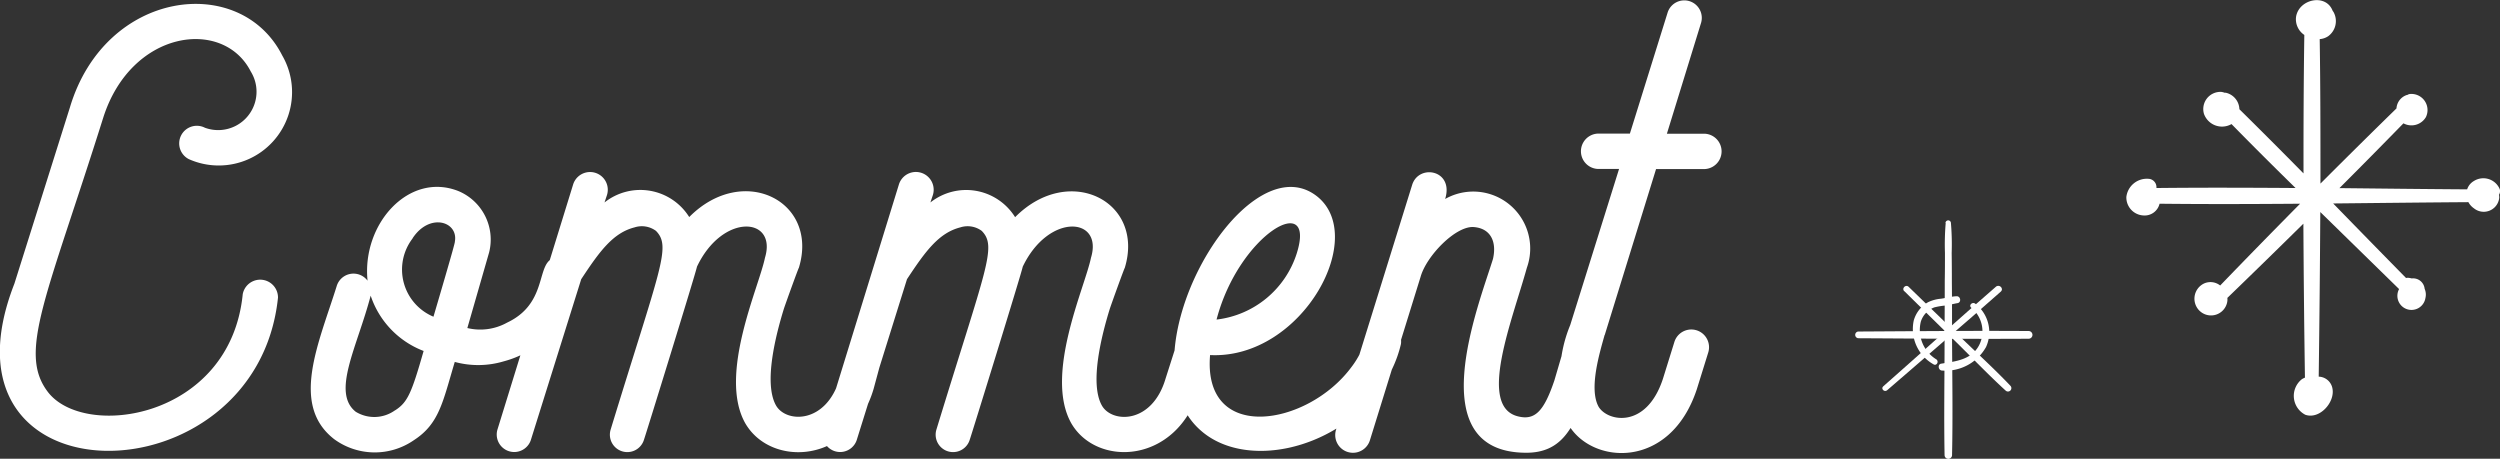 <svg xmlns="http://www.w3.org/2000/svg" width="80.272" height="14.729" viewBox="0 0 80.272 14.729">
  <rect x="0" y="0" width="80.272" height="14.729" fill="#333333" stroke="none"/>
  <g id="グループ_417" data-name="グループ 417" transform="translate(-145.438 -4478.499)">
    <g id="グループ_406" data-name="グループ 406" transform="translate(-16 3774)">
      <path id="パス_7585" data-name="パス 7585" d="M9.232-5.056c-.4,4.016-5.12,4.688-6.272,3.12C2.016-3.2,2.944-4.976,4.752-10.72c.9-2.832,3.856-3.216,4.736-1.488A1.232,1.232,0,0,1,8.016-10.4.565.565,0,0,0,7.5-9.392,2.355,2.355,0,0,0,10.5-12.72c-1.344-2.656-5.68-2.128-6.816,1.664L1.9-5.392c-2.784,7.12,7.776,7.04,8.464.448A.571.571,0,0,0,9.232-5.056ZM19.5-6.224c-.992-.16-.288,1.376-1.776,2.08a1.773,1.773,0,0,1-1.28.176l.7-2.432a1.687,1.687,0,0,0-.992-1.968c-1.584-.624-3.1,1.056-2.912,2.88a.563.563,0,0,0-.992.176c-.576,1.84-1.5,3.808-.08,4.912a2.206,2.206,0,0,0,2.56.032c.816-.528.928-1.232,1.312-2.512A2.859,2.859,0,0,0,17.616-2.9a3.2,3.2,0,0,0,2.352-2.672A.576.576,0,0,0,19.5-6.224Zm-4.816-.624c.544-.832,1.472-.544,1.36.1,0,.032,0,.08-.688,2.416A1.641,1.641,0,0,1,14.688-6.848Zm-.56,5.52a1.141,1.141,0,0,1-1.264.048c-.784-.624.048-2.08.48-3.728a2.867,2.867,0,0,0,1.7,1.776C14.656-1.888,14.528-1.584,14.128-1.328ZM28.768-3.5,28.4-2.352c-.432,1.472-1.728,1.44-2.048.864-.4-.72,0-2.272.256-3.1.08-.24.48-1.344.48-1.312.656-2.144-1.792-3.376-3.52-1.632A1.85,1.85,0,0,0,20.848-8l.08-.24a.569.569,0,0,0-1.088-.336L17.408-.7a.562.562,0,0,0,1.072.336L20.1-5.536c.592-.9,1.024-1.488,1.712-1.664a.763.763,0,0,1,.688.112c.5.512.144,1.152-1.456,6.384a.559.559,0,1,0,1.072.32c.032-.08,1.7-5.472,1.7-5.552C24.64-7.68,26.4-7.536,26-6.224c-.192.944-1.5,3.744-.64,5.3.816,1.44,3.408,1.344,4.128-1.088l.32-1.184A.542.542,0,1,0,28.768-3.5Zm10.464,0-.368,1.152c-.432,1.472-1.728,1.44-2.048.864-.4-.72,0-2.272.256-3.1.08-.24.48-1.344.48-1.312.656-2.144-1.792-3.376-3.52-1.632A1.85,1.85,0,0,0,31.312-8l.08-.24A.569.569,0,0,0,30.3-8.576L27.872-.7a.562.562,0,0,0,1.072.336L30.56-5.536c.592-.9,1.024-1.488,1.712-1.664a.763.763,0,0,1,.688.112c.5.512.144,1.152-1.456,6.384a.559.559,0,1,0,1.072.32c.032-.08,1.7-5.472,1.7-5.552.832-1.744,2.592-1.6,2.192-.288-.192.944-1.5,3.744-.64,5.3C36.64.512,39.232.416,39.952-2.016l.32-1.184A.542.542,0,1,0,39.232-3.5ZM40-.672c1.408,1.232,4.224.656,5.7-1.28a3.861,3.861,0,0,0,.72-1.5.569.569,0,0,0-1.1-.272,2.769,2.769,0,0,1-.5,1.024c-1.408,1.888-4.768,2.448-4.528-.4,2.976.144,5.152-3.9,3.36-5.152C41.3-9.888,37.392-2.928,40-.672Zm.5-3.568c.72-2.752,3.216-4.16,2.576-2.128A3.078,3.078,0,0,1,40.5-4.24Zm11.2.752-.352,1.2c-.336.992-.624,1.3-1.184,1.152-1.28-.336-.176-3.056.3-4.768A1.829,1.829,0,0,0,47.84-8.112c.288-.928-.832-1.136-1.056-.464L44.336-.7a.569.569,0,0,0,1.088.336l1.632-5.264c.192-.656,1.1-1.6,1.68-1.584.56.032.768.464.64,1.024-.464,1.5-2.352,6.224,1.072,6.224,1.12,0,1.472-.784,1.84-1.664a13.929,13.929,0,0,0,.5-1.52A.569.569,0,0,0,51.7-3.488Zm1.264-.256,1.648-5.328h1.536a.568.568,0,0,0,0-1.136H54.96l1.1-3.568a.562.562,0,0,0-1.072-.336l-1.216,3.9H52.768a.568.568,0,0,0,0,1.136h.656L51.856-4.064A4.383,4.383,0,0,0,51.792-.88C52.528.416,55.056.608,55.92-2l.368-1.184A.569.569,0,0,0,55.2-3.52l-.368,1.184C54.3-.72,53.056-.96,52.768-1.44,52.448-2.016,52.8-3.168,52.96-3.744Z" transform="translate(160 719)" fill="#fff"/>
    </g>
    <g id="グループ_410" data-name="グループ 410" transform="translate(91.764 3786.817)">
      <g id="グループ_408" data-name="グループ 408" transform="translate(113.236 698.761)">
        <g id="グループ_407" data-name="グループ 407" transform="translate(0 0)">
          <path id="パス_5773" data-name="パス 5773" d="M118.165,715.17a1.11,1.11,0,0,1-.5-1.211.72.72,0,0,1,.437-.46,2.214,2.214,0,0,1,.359-.059c.129-.02.255-.055.384-.077s.1-.225-.03-.221c-.171.006-.337.057-.507.08a1.173,1.173,0,0,0-.411.112.981.981,0,0,0-.459.588,1.3,1.3,0,0,0,.633,1.405c.1.066.185-.09.093-.158Z" transform="translate(-115.552 -710.709)" fill="#fff"/>
          <path id="パス_5774" data-name="パス 5774" d="M120.342,713.782a.977.977,0,0,1,.244,1.223c-.251.453-.746.5-1.207.574-.127.019-.094.222.03.221a1.489,1.489,0,0,0,1.409-.755,1.152,1.152,0,0,0-.346-1.392c-.091-.071-.22.05-.13.129Z" transform="translate(-116.611 -710.981)" fill="#fff"/>
          <path id="パス_5775" data-name="パス 5775" d="M119.747,707.737a8.135,8.135,0,0,0-.024.959c0,.3,0,.59-.006.885,0,.627-.005,1.254-.006,1.881,0,1.242-.023,2.484,0,3.725a.12.12,0,0,0,.24,0c.027-1.241.007-2.483,0-3.725,0-.615,0-1.229-.006-1.844q0-.462-.006-.922a8.136,8.136,0,0,0-.024-.959.087.087,0,0,0-.175,0Z" transform="translate(-116.835 -707.653)" fill="#fff"/>
          <path id="パス_5776" data-name="パス 5776" d="M113.34,715.888c1.827.01,3.654.028,5.481.016a.124.124,0,0,0,0-.247c-1.827-.013-3.654.006-5.481.016a.108.108,0,0,0,0,.215Z" transform="translate(-113.236 -712.107)" fill="#fff"/>
          <path id="パス_5777" data-name="パス 5777" d="M115.369,715.74c1.215-1.057,2.445-2.1,3.651-3.168.107-.1-.049-.249-.157-.157-1.217,1.054-2.411,2.136-3.619,3.2-.086.075.039.2.125.125Z" transform="translate(-114.338 -710.288)" fill="#fff"/>
          <path id="パス_5778" data-name="パス 5778" d="M116.765,712.554q.813.8,1.628,1.6c.542.531,1.07,1.086,1.633,1.6a.109.109,0,0,0,.154-.153c-.523-.551-1.09-1.065-1.635-1.594s-1.092-1.059-1.638-1.589c-.093-.09-.234.051-.141.141Z" transform="translate(-115.184 -710.287)" fill="#fff"/>
        </g>
      </g>
      <g id="グループ_409" data-name="グループ 409" transform="translate(121.941 691.682)">
        <path id="パス_5779" data-name="パス 5779" d="M133.427,698.6a.493.493,0,0,0,.522-.377c1.5.017,3.008.012,4.513,0q-1.293,1.306-2.567,2.626a.5.5,0,0,0-.515-.066.541.541,0,0,0-.133.891.529.529,0,0,0,.869-.27.46.46,0,0,0,.01-.157q1.226-1.184,2.441-2.383.013,2.473.05,4.944a.519.519,0,0,0-.1.051A.682.682,0,0,0,138.63,705c.458.158.955-.4.871-.84a.461.461,0,0,0-.442-.384h0q.035-2.64.051-5.286,1.265,1.237,2.53,2.474a.453.453,0,1,0,.845.29.467.467,0,0,0-.025-.3.372.372,0,0,0-.414-.332.711.711,0,0,0-.111-.02.185.185,0,0,0-.071.007q-1.173-1.194-2.341-2.394c1.448-.015,2.9-.032,4.342-.042a.573.573,0,0,0,.181.2.5.5,0,0,0,.81-.346.476.476,0,0,0-.008-.091.222.222,0,0,0,.024-.18.57.57,0,0,0-.832-.261.479.479,0,0,0-.215.267c-1.367-.009-2.735-.025-4.1-.04q1.035-1.035,2.055-2.08a.538.538,0,0,0,.721-.2.518.518,0,0,0-.5-.743.206.206,0,0,0-.1.034s-.01,0-.015,0a.485.485,0,0,0-.33.43q-1.229,1.2-2.441,2.414c0-1.547,0-3.094-.024-4.639a.567.567,0,0,0,.273-.094.6.6,0,0,0,.176-.766c-.009-.019-.023-.032-.034-.051-.22-.566-1.09-.375-1.175.2a.606.606,0,0,0,.266.577c-.022,1.48-.028,2.962-.026,4.446q-1.022-1.038-2.059-2.061a.559.559,0,0,0-.435-.529.2.2,0,0,0-.039,0,.449.449,0,0,0-.113-.028c-.007,0-.013,0-.02,0l-.007,0a.551.551,0,0,0-.523.707.615.615,0,0,0,.884.327q1.018,1.037,2.057,2.053c-1.49-.011-2.979-.016-4.467,0,0-.011,0-.023,0-.035a.268.268,0,0,0-.261-.261.662.662,0,0,0-.705.58A.578.578,0,0,0,133.427,698.6Z" transform="translate(-132.875 -691.682)" fill="#fff"/>
        <path id="パス_5780" data-name="パス 5780" d="M158.627,705.747l.012-.008c-.023.01.032,0,.037-.006h.017c0,.012.008.023.017.048-.012-.033,0,.037,0,0l0,.013h0l-.063-.019c-.03-.021-.021-.017-.027-.028Z" transform="translate(-147.211 -699.505)" fill="#fff"/>
      </g>
    </g>
  </g>
</svg>
